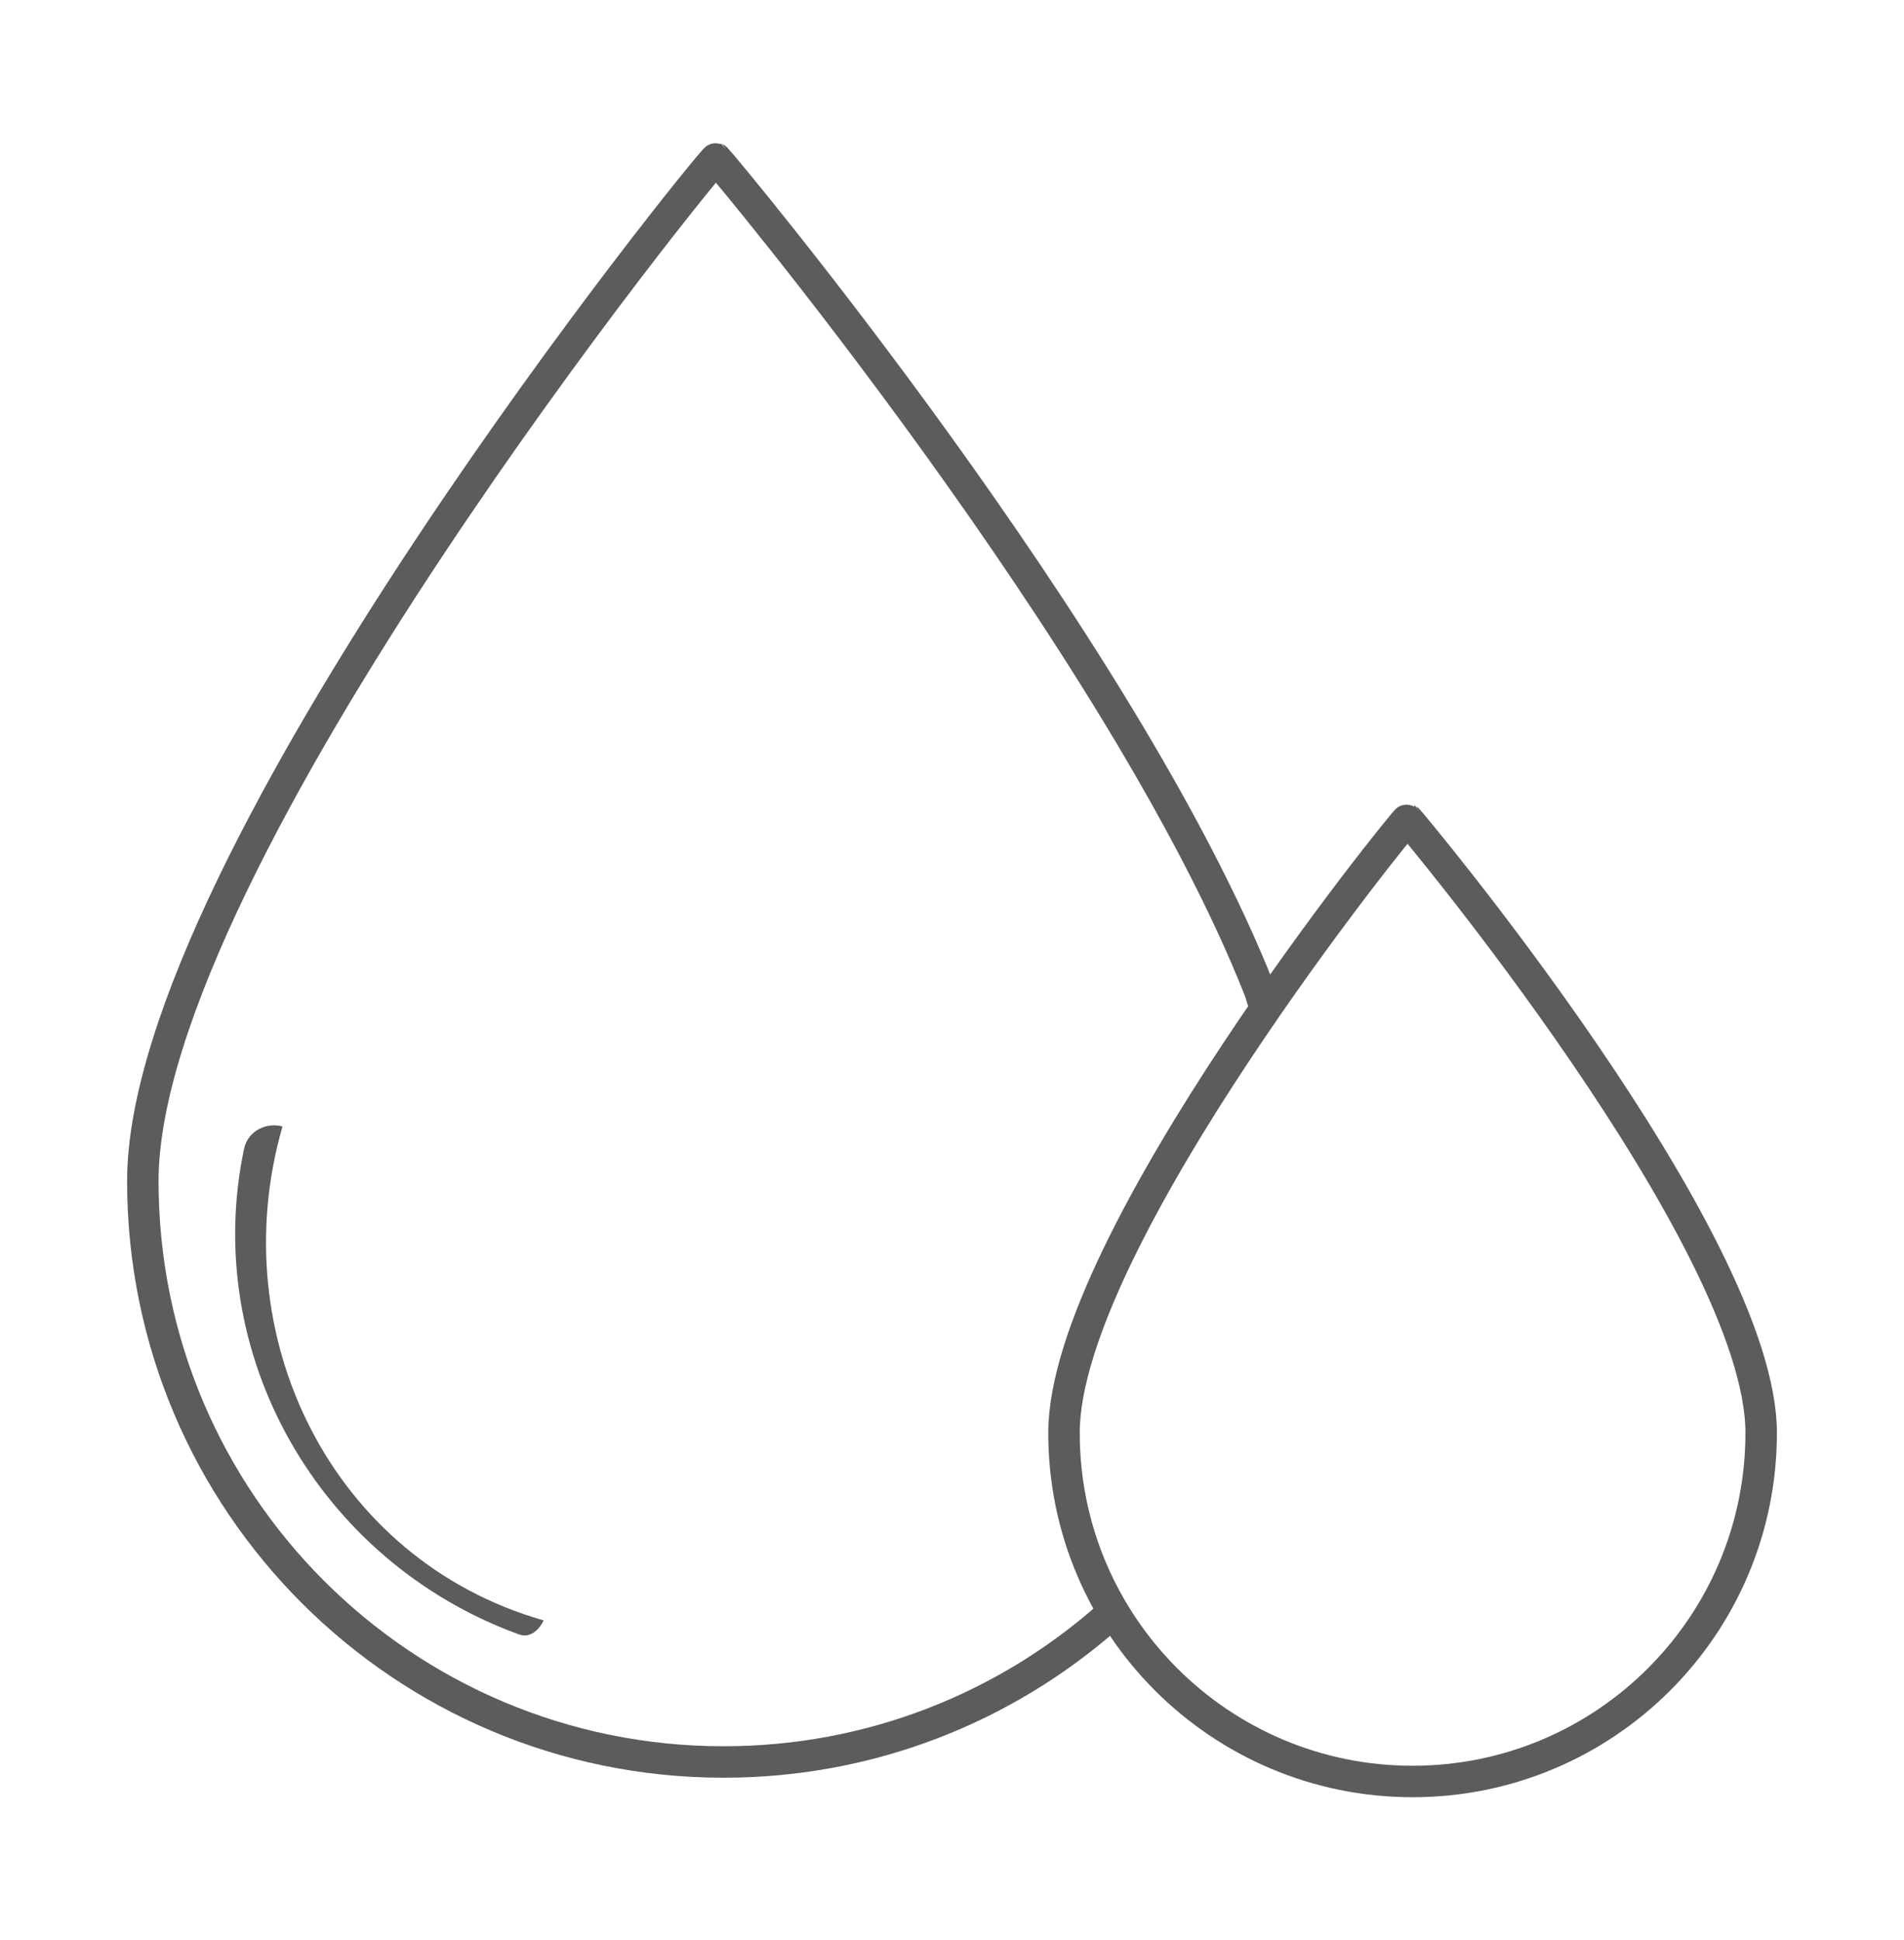 <?xml version="1.0" encoding="UTF-8"?>
<svg id="Layer_1" data-name="Layer 1" xmlns="http://www.w3.org/2000/svg" viewBox="0 0 30.26 30.83">
  <defs>
    <style>
      .cls-1 {
        fill: none;
        stroke: #5c5c5c;
        stroke-miterlimit: 10;
        stroke-width: .5px;
      }

      .cls-2 {
        fill: #5c5c5c;
      }
    </style>
  </defs>
  <path class="cls-1" d="M17.59,25.71c-1.63,1.43-3.76,2.29-6.09,2.29-5.1,0-9.23-4.13-9.23-9.23S11.33,2.5,11.38,2.52c.03.01,6.46,7.69,8.64,13.22l.08.25"/>
  <path class="cls-1" d="M27.99,22.77c0,3.06-2.48,5.54-5.54,5.54s-5.54-2.48-5.54-5.54,5.44-9.77,5.46-9.75c.02.01,5.62,6.69,5.62,9.75Z"/>
  <path class="cls-2" d="M8.24,25.97c-3.18-1.16-5.05-4.46-4.36-7.72.06-.27.34-.42.61-.35h0c-.96,3.32.78,6.89,4.15,7.85,0,0-.14.32-.4.22Z"/>
</svg>